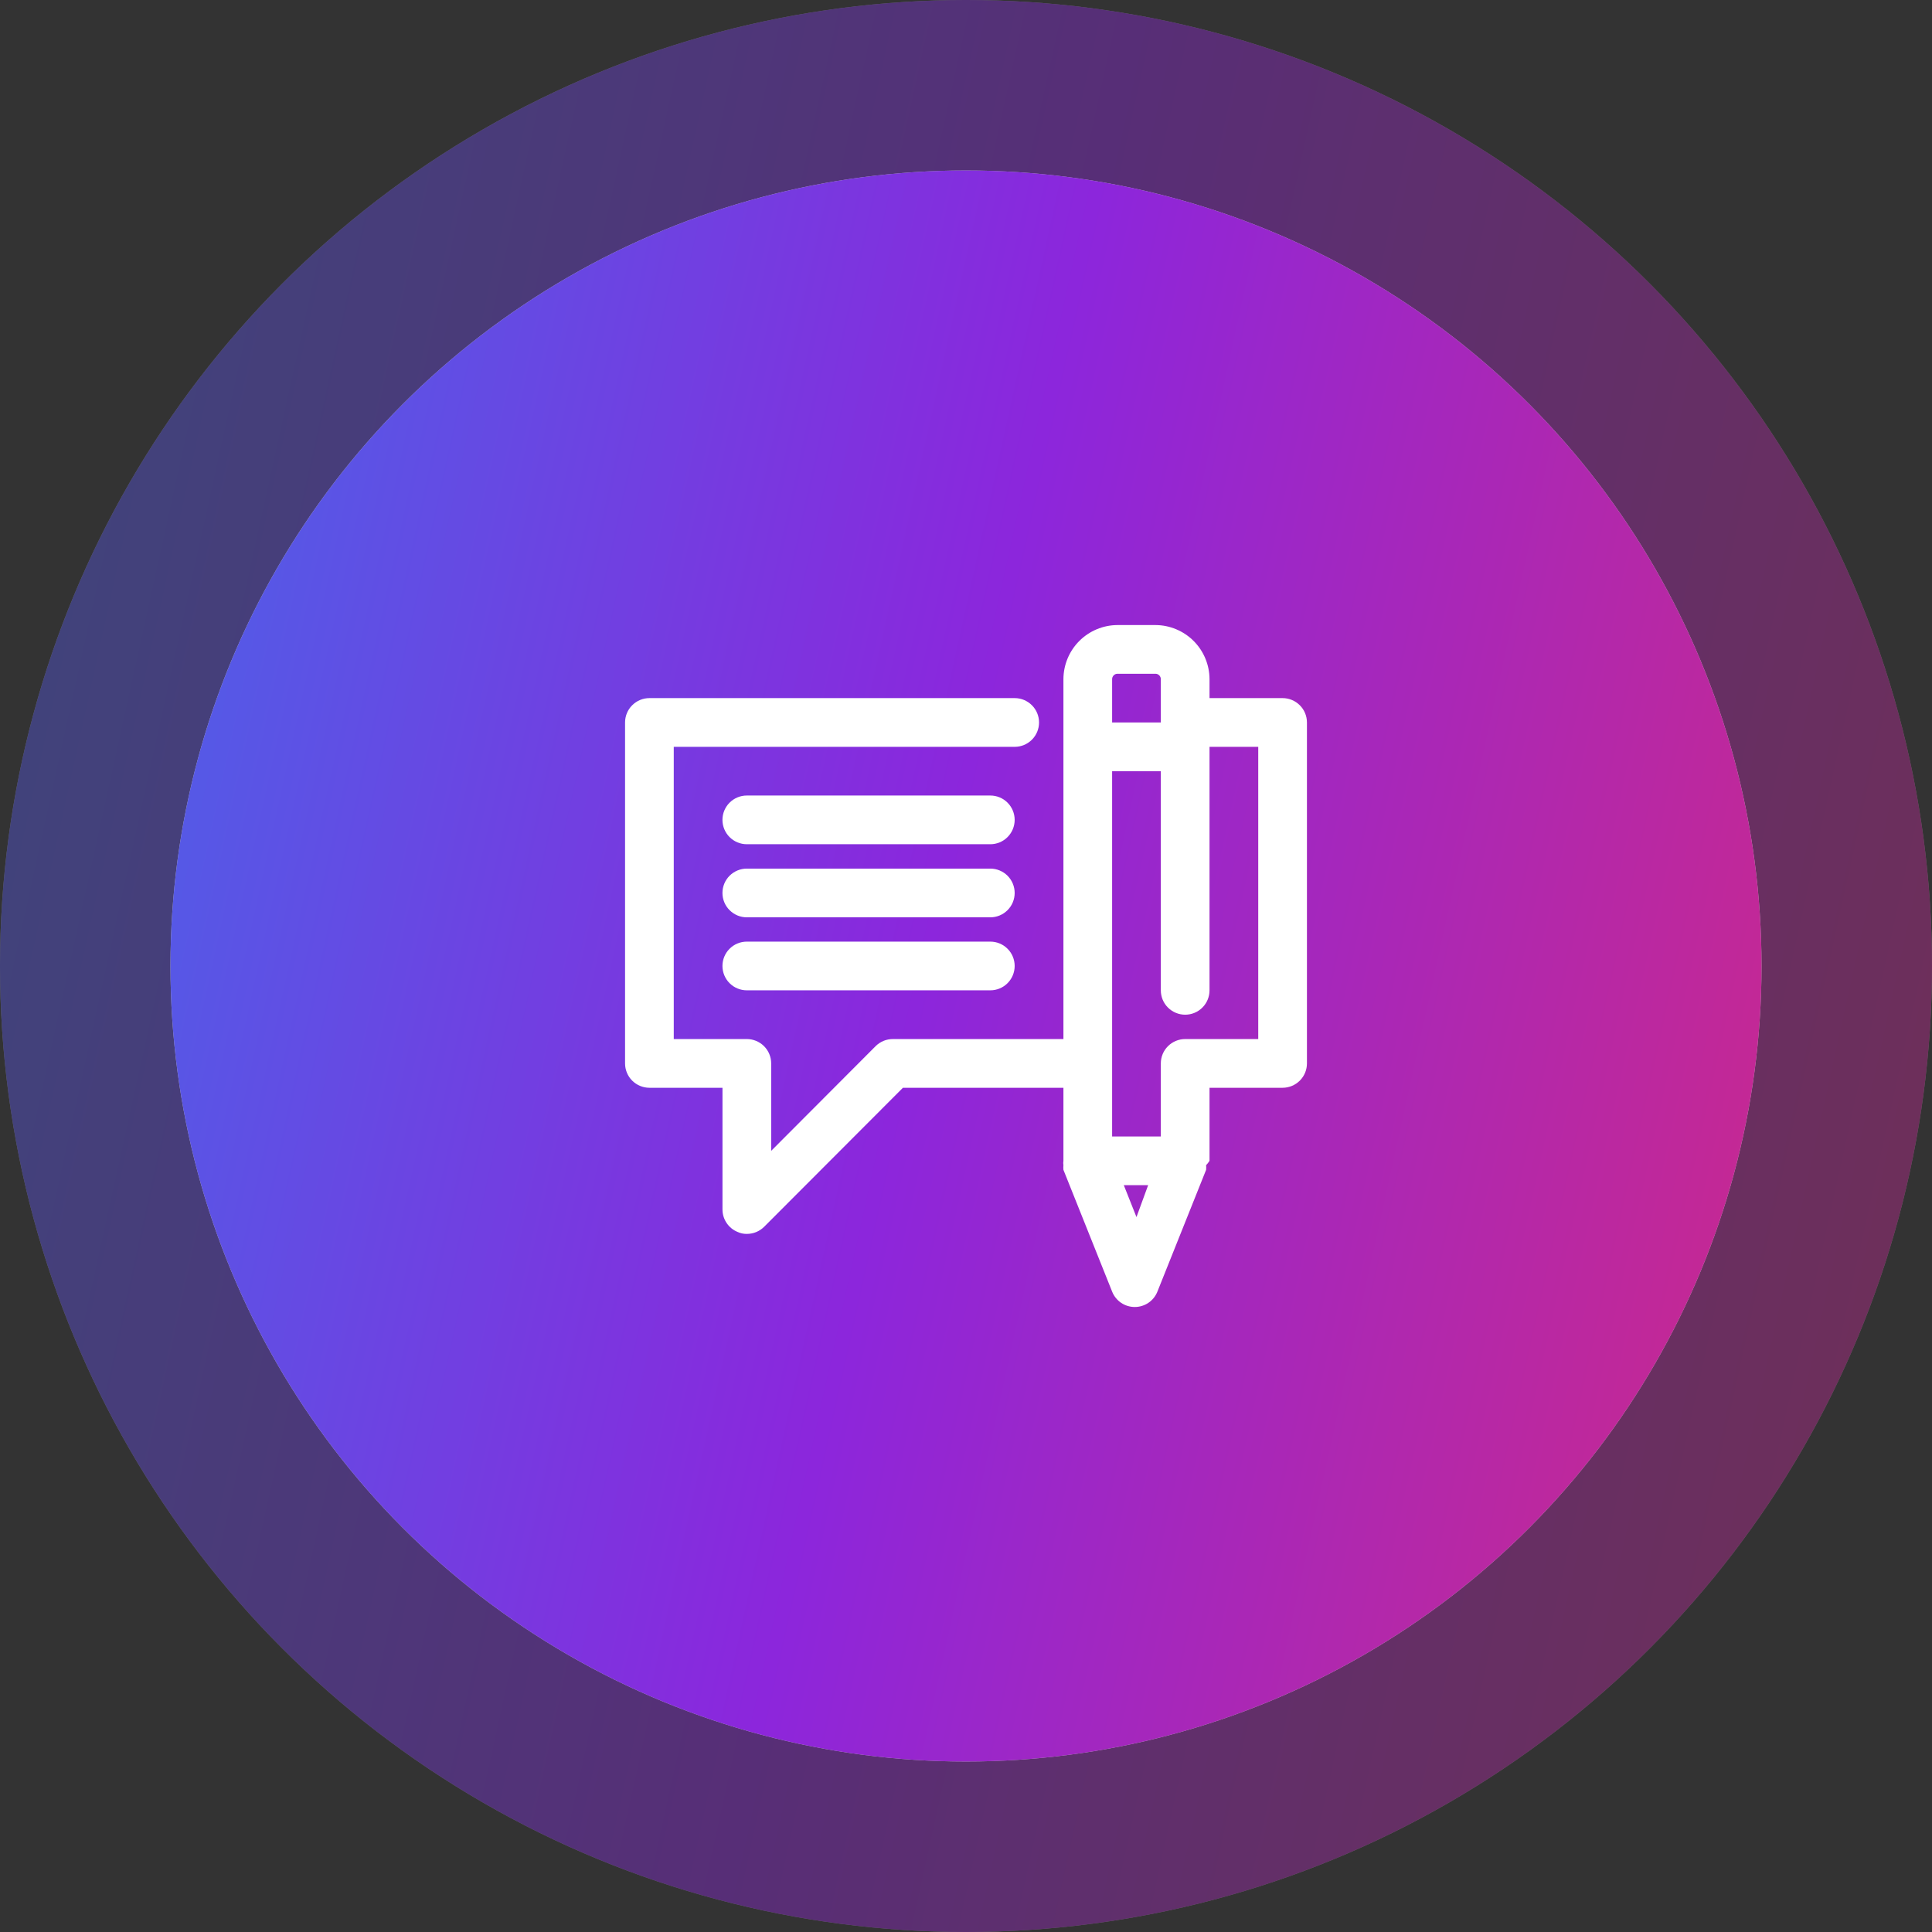 <?xml version="1.0" encoding="UTF-8"?> <svg xmlns="http://www.w3.org/2000/svg" width="68" height="68" viewBox="0 0 68 68" fill="none"><rect x="0" y="0" width="68" height="68" fill="#333333" stroke="none"/> <g opacity="0.4"> <circle cx="34" cy="34" r="34" fill="#C4C4C4"></circle> <circle cx="34" cy="34" r="34" fill="url(#paint0_linear_86_228)"></circle> </g> <circle cx="34" cy="34" r="28" fill="#C4C4C4"></circle> <circle cx="34" cy="34" r="28" fill="url(#paint1_linear_86_228)"></circle> <path d="M45.143 24.571H42.571V23.903C42.569 23.399 42.368 22.916 42.012 22.56C41.655 22.203 41.172 22.002 40.669 22H39.331C38.828 22.002 38.345 22.203 37.988 22.56C37.632 22.916 37.431 23.399 37.429 23.903V36.571H31.429C31.316 36.571 31.204 36.592 31.099 36.635C30.995 36.678 30.9 36.741 30.82 36.82L27.143 40.506V37.429C27.143 37.201 27.053 36.983 26.892 36.822C26.731 36.662 26.513 36.571 26.286 36.571H23.714V26.286H35.714C35.942 26.286 36.16 26.195 36.32 26.035C36.481 25.874 36.571 25.656 36.571 25.429C36.571 25.201 36.481 24.983 36.32 24.823C36.16 24.662 35.942 24.571 35.714 24.571H22.857C22.63 24.571 22.412 24.662 22.251 24.823C22.09 24.983 22 25.201 22 25.429V37.429C22 37.656 22.09 37.874 22.251 38.035C22.412 38.195 22.63 38.286 22.857 38.286H25.429V42.571C25.429 42.741 25.48 42.906 25.575 43.046C25.669 43.187 25.803 43.296 25.96 43.36C26.062 43.408 26.173 43.431 26.286 43.429C26.398 43.429 26.51 43.408 26.615 43.365C26.719 43.322 26.814 43.259 26.894 43.18L31.78 38.286H37.429V40.857C37.42 40.908 37.42 40.96 37.429 41.011C37.424 41.066 37.424 41.12 37.429 41.174L39.143 45.46C39.206 45.62 39.316 45.757 39.458 45.854C39.6 45.95 39.768 46.002 39.94 46.002C40.112 46.002 40.28 45.95 40.422 45.854C40.564 45.757 40.674 45.62 40.737 45.46L42.451 41.174C42.456 41.12 42.456 41.066 42.451 41.011C42.496 40.964 42.537 40.912 42.571 40.857V40.857V38.286H45.143C45.37 38.286 45.588 38.195 45.749 38.035C45.91 37.874 46 37.656 46 37.429V25.429C46 25.201 45.91 24.983 45.749 24.823C45.588 24.662 45.37 24.571 45.143 24.571ZM39.331 23.714H40.669C40.719 23.714 40.767 23.734 40.802 23.77C40.837 23.805 40.857 23.853 40.857 23.903V25.429H39.143V23.903C39.143 23.853 39.163 23.805 39.198 23.77C39.233 23.734 39.281 23.714 39.331 23.714V23.714ZM39.554 41.714H40.411L40 42.837L39.554 41.714ZM44.286 36.571H41.714C41.487 36.571 41.269 36.662 41.108 36.822C40.947 36.983 40.857 37.201 40.857 37.429V40H39.143V27.143H40.857V34.857C40.857 35.084 40.947 35.303 41.108 35.463C41.269 35.624 41.487 35.714 41.714 35.714C41.942 35.714 42.16 35.624 42.32 35.463C42.481 35.303 42.571 35.084 42.571 34.857V26.286H44.286V36.571Z" fill="white"></path> <path d="M34.856 28H26.285C26.058 28 25.84 28.09 25.679 28.251C25.518 28.412 25.428 28.63 25.428 28.857C25.428 29.084 25.518 29.302 25.679 29.463C25.84 29.624 26.058 29.714 26.285 29.714H34.856C35.084 29.714 35.302 29.624 35.462 29.463C35.623 29.302 35.713 29.084 35.713 28.857C35.713 28.63 35.623 28.412 35.462 28.251C35.302 28.09 35.084 28 34.856 28Z" fill="white"></path> <path d="M34.856 30.572H26.285C26.058 30.572 25.84 30.663 25.679 30.823C25.518 30.984 25.428 31.202 25.428 31.429C25.428 31.657 25.518 31.875 25.679 32.035C25.84 32.196 26.058 32.287 26.285 32.287H34.856C35.084 32.287 35.302 32.196 35.462 32.035C35.623 31.875 35.713 31.657 35.713 31.429C35.713 31.202 35.623 30.984 35.462 30.823C35.302 30.663 35.084 30.572 34.856 30.572Z" fill="white"></path> <path d="M34.856 33.142H26.285C26.058 33.142 25.84 33.232 25.679 33.393C25.518 33.553 25.428 33.771 25.428 33.999C25.428 34.226 25.518 34.444 25.679 34.605C25.84 34.766 26.058 34.856 26.285 34.856H34.856C35.084 34.856 35.302 34.766 35.462 34.605C35.623 34.444 35.713 34.226 35.713 33.999C35.713 33.771 35.623 33.553 35.462 33.393C35.302 33.232 35.084 33.142 34.856 33.142Z" fill="white"></path> <defs> <linearGradient id="paint0_linear_86_228" x1="101.433" y1="50.433" x2="-37.4" y2="19.833" gradientUnits="userSpaceOnUse"> <stop stop-color="#FA2B50"></stop> <stop offset="0.5" stop-color="#8C26DC"></stop> <stop offset="1" stop-color="#1495F2"></stop> </linearGradient> <linearGradient id="paint1_linear_86_228" x1="89.533" y1="47.533" x2="-24.8" y2="22.333" gradientUnits="userSpaceOnUse"> <stop stop-color="#FA2B50"></stop> <stop offset="0.5" stop-color="#8C26DC"></stop> <stop offset="1" stop-color="#1495F2"></stop> </linearGradient> </defs> </svg> 